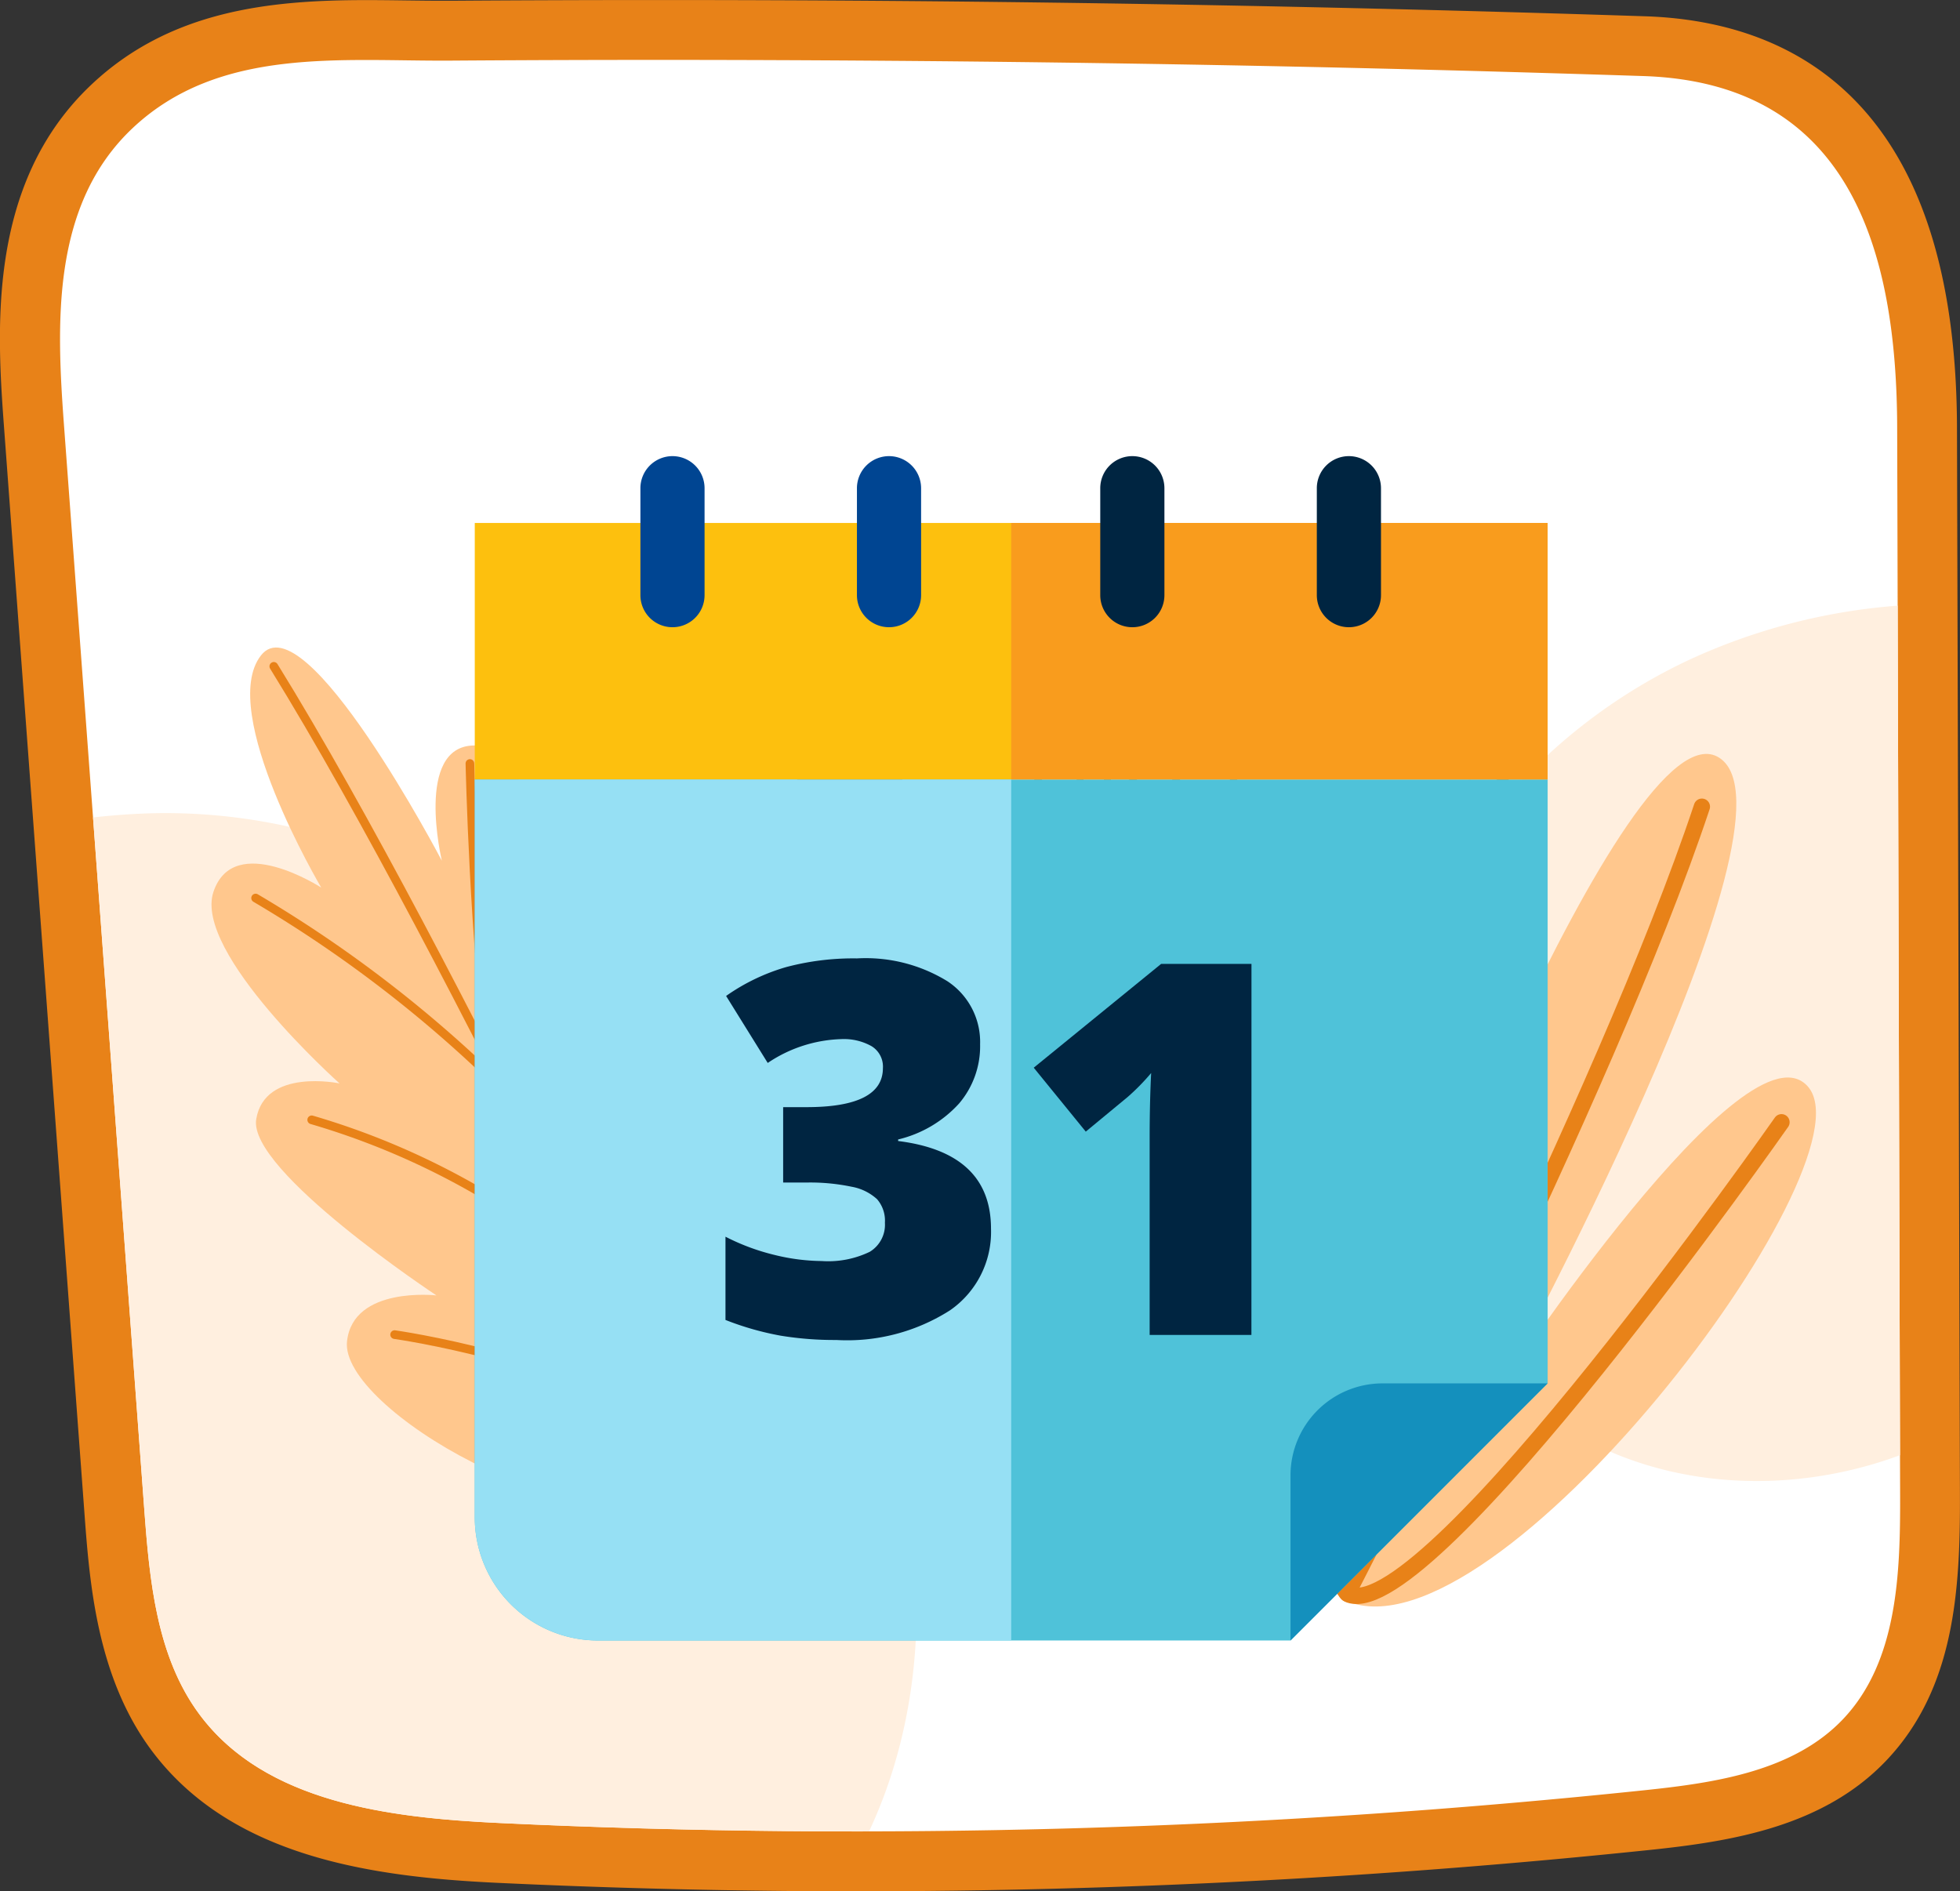 <svg xmlns="http://www.w3.org/2000/svg" xmlns:xlink="http://www.w3.org/1999/xlink" width="116.504" height="112.421" viewBox="0 0 116.504 112.421">
  <rect x="0" y="0" width="116.504" height="112.421" fill="#333333" stroke="none"/>
  <defs>
    <clipPath id="clip-path">
      <path id="Path_41524" data-name="Path 41524" d="M363.715,274.275q2.885.085,5.769.179c12.2.4,15.086,10.219,15.086,21.05q.087,31.664.175,63.327c.013,4.688-.162,9.877-3.386,13.282-2.94,3.1-7.556,3.788-11.808,4.233a449.618,449.618,0,0,1-68.07,1.946c-6.533-.309-13.916-1.2-17.821-6.45-2.564-3.445-2.973-7.984-3.29-12.266q-2.382-32.166-4.764-64.331c-.452-6.1-.765-13.14,4.081-17.7,5.156-4.856,12.43-3.963,18.938-4.009q12.9-.089,25.8.009Q344.075,273.69,363.715,274.275Z" transform="translate(-275.369 -273.49)" fill="none"/>
    </clipPath>
  </defs>
  <g id="Group_221973" data-name="Group 221973" transform="translate(-1063.894 -1091.675)">
    <g id="Group_221860" data-name="Group 221860">
      <path id="Path_41520" data-name="Path 41520" d="M320.56,380.211c-7.105,0-14.3-.17-21.4-.506-7.505-.355-15.811-1.569-20.507-7.88-3.263-4.384-3.679-10.015-3.983-14.127l-4.764-64.33c-.431-5.833-1.085-14.648,5.191-20.558,4.679-4.407,10.609-5.014,16.32-5.014.783,0,1.565.01,2.342.02.737.009,1.47.019,2.193.019l.5,0q6.176-.043,12.353-.043c4.479,0,9.023.017,13.5.051,12.949.1,26.193.346,39.364.735q2.892.085,5.78.18c8.453.277,18.529,4.77,18.529,24.607l.175,63.317c.016,5.617-.308,11.46-4.361,15.739-3.741,3.95-9.2,4.82-14.02,5.326A454.839,454.839,0,0,1,320.56,380.211Z" transform="translate(794.241 823.885)" fill="#e88218"/>
      <path id="Path_41521" data-name="Path 41521" d="M363.715,274.275q2.885.085,5.769.179c12.2.4,15.086,10.219,15.086,21.05q.087,31.664.175,63.327c.013,4.688-.162,9.877-3.386,13.282-2.94,3.1-7.556,3.788-11.808,4.233a449.618,449.618,0,0,1-68.07,1.946c-6.533-.309-13.916-1.2-17.821-6.45-2.564-3.445-2.973-7.984-3.29-12.266q-2.382-32.166-4.764-64.331c-.452-6.1-.765-13.14,4.081-17.7,5.156-4.856,12.43-3.963,18.938-4.009q12.9-.089,25.8.009Q344.075,273.69,363.715,274.275Z" transform="translate(792.094 821.742)" fill="#fff"/>
      <g id="Group_177471" data-name="Group 177471" transform="translate(1067.463 1095.236)">
        <g id="Group_177470" data-name="Group 177470" transform="translate(0 0)" clip-path="url(#clip-path)">
          <path id="Path_41522" data-name="Path 41522" d="M285.133,347.224c8.936,3.235,16.368,9.784,22.174,17.309,5.248,6.8,9.394,14.669,10.615,23.173s-.763,17.694-6.471,24.115c-6.344,7.136-16.752,10.03-26.12,8.188s-17.585-8.031-22.88-15.976-7.828-17.518-8.295-27.054c-.392-8.03.022-17.554,2.609-25.24,1.767-5.251,11.546-6.437,16.215-6.536A33.74,33.74,0,0,1,285.133,347.224Z" transform="translate(-267.353 -300.426)" fill="#ffefdf"/>
          <path id="Path_41523" data-name="Path 41523" d="M419.956,328.51c-8.815,4.048-15.964,12.155-17.662,21.705s2.734,20.209,11.3,24.757c6.488,3.443,14.651,3.134,21.2-.187a30.029,30.029,0,0,0,14.08-16.293,42.091,42.091,0,0,0,1.709-21.714c-1.063-6.318-3.942-10.117-10.323-11.086A36.017,36.017,0,0,0,419.956,328.51Z" transform="translate(-322.912 -292.946)" fill="#ffefdf"/>
        </g>
      </g>
      <g id="Group_177474" data-name="Group 177474" transform="translate(1114.277 1130.898)">
        <path id="Path_41525" data-name="Path 41525" d="M355.55,371.16c4.964,2.32,15.919-4.614,15.452-7.758-.387-2.6-4.3-2-4.3-2s8.657-6.218,8.162-8.627-3.988-1.532-3.988-1.532,6.662-6.425,5.583-9.254-5.082,0-5.082,0,4.583-8.47,2.415-11.037-8.14,9.995-8.14,9.995,1.078-5.434-1.723-5.366c-3.385.081-3.938,10.708-3.938,10.708s-1.635-3.827-3.456-2.994c-2.5,1.143-.478,11.81-.478,11.81s-1.683-4.816-4.053-3.769S349.022,368.261,355.55,371.16Z" transform="translate(-350.349 -330.611)" fill="none" stroke="#e88218" stroke-linecap="round" stroke-linejoin="round" stroke-width="0.408"/>
        <g id="Group_177473" data-name="Group 177473" transform="translate(2.501 0.878)">
          <g id="Group_177472" data-name="Group 177472">
            <path id="Path_41526" data-name="Path 41526" d="M375.366,332.018c-7.942,14.039-19.276,41.233-19.276,41.233" transform="translate(-355.006 -332.018)" fill="none" stroke="#e88218" stroke-linecap="round" stroke-linejoin="round" stroke-width="0.408"/>
            <path id="Path_41527" data-name="Path 41527" d="M356.964,382.648a66.171,66.171,0,0,0-2.61-16.014" transform="translate(-354.354 -345.021)" fill="none" stroke="#e88218" stroke-linecap="round" stroke-linejoin="round" stroke-width="0.408"/>
            <path id="Path_41528" data-name="Path 41528" d="M359.153,387.8c4.8-3.583,12.9-5.04,12.9-5.04" transform="translate(-356.157 -351.079)" fill="none" stroke="#e88218" stroke-linecap="round" stroke-linejoin="round" stroke-width="0.408"/>
            <path id="Path_41529" data-name="Path 41529" d="M364.259,374.3a35.517,35.517,0,0,1,13.223-7.971" transform="translate(-358.075 -344.905)" fill="none" stroke="#e88218" stroke-linecap="round" stroke-linejoin="round" stroke-width="0.408"/>
            <path id="Path_41530" data-name="Path 41530" d="M363.828,368.058c.492-7.111-2.334-14.682-2.334-14.682" transform="translate(-357.036 -340.041)" fill="none" stroke="#e88218" stroke-linecap="round" stroke-linejoin="round" stroke-width="0.408"/>
            <path id="Path_41531" data-name="Path 41531" d="M370.7,359a59.778,59.778,0,0,1,11.436-9.568" transform="translate(-360.494 -338.56)" fill="none" stroke="#e88218" stroke-linecap="round" stroke-linejoin="round" stroke-width="0.408"/>
            <path id="Path_41532" data-name="Path 41532" d="M371.745,354.011c.592-5.314.447-14.091.447-14.091" transform="translate(-360.887 -334.986)" fill="none" stroke="#e88218" stroke-linecap="round" stroke-linejoin="round" stroke-width="0.408"/>
          </g>
        </g>
      </g>
      <g id="Group_177476" data-name="Group 177476" transform="translate(1076.466 1130.17)">
        <path id="Path_41533" data-name="Path 41533" d="M317.705,379.7c-6.144,3.169-20.3-5.034-19.862-9.02.359-3.3,5.316-2.731,5.316-2.731s-11.22-7.413-10.713-10.475,4.953-2.127,4.953-2.127-8.715-7.773-7.494-11.392,6.407-.246,6.407-.246-6.193-10.454-3.586-13.8,10.753,12.2,10.753,12.2-1.626-6.8,1.908-6.85c4.271-.064,5.49,13.306,5.49,13.306s1.874-4.9,4.211-3.945c3.207,1.317,1.183,14.865,1.183,14.865s1.886-6.153,4.924-4.951S325.792,375.724,317.705,379.7Z" transform="translate(-289.788 -329.443)" fill="#ffc78d"/>
        <g id="Group_177475" data-name="Group 177475" transform="translate(2.622 1.113)">
          <path id="Path_41534" data-name="Path 41534" d="M295.719,331.225c10.7,17.309,26.329,51.034,26.329,51.034" transform="translate(-294.638 -331.225)" fill="none" stroke="#e88218" stroke-linecap="round" stroke-linejoin="round" stroke-width="0.515"/>
          <path id="Path_41535" data-name="Path 41535" d="M334.518,393.579a83.476,83.476,0,0,1,2.5-20.317" transform="translate(-309.21 -347.016)" fill="none" stroke="#e88218" stroke-linecap="round" stroke-linejoin="round" stroke-width="0.515"/>
          <path id="Path_41536" data-name="Path 41536" d="M323.735,400.566c-6.222-4.281-16.513-5.72-16.513-5.72" transform="translate(-298.959 -355.123)" fill="none" stroke="#e88218" stroke-linecap="round" stroke-linejoin="round" stroke-width="0.515"/>
          <path id="Path_41537" data-name="Path 41537" d="M316.391,383.8a44.82,44.82,0,0,0-17.061-9.4" transform="translate(-295.995 -347.444)" fill="none" stroke="#e88218" stroke-linecap="round" stroke-linejoin="round" stroke-width="0.515"/>
          <path id="Path_41538" data-name="Path 41538" d="M325.211,375.523c-.97-8.941,2.22-18.624,2.22-18.624" transform="translate(-305.648 -340.869)" fill="none" stroke="#e88218" stroke-linecap="round" stroke-linejoin="round" stroke-width="0.515"/>
          <path id="Path_41539" data-name="Path 41539" d="M308.875,364.783a75.385,75.385,0,0,0-14.887-11.5" transform="translate(-293.988 -339.51)" fill="none" stroke="#e88218" stroke-linecap="round" stroke-linejoin="round" stroke-width="0.515"/>
          <path id="Path_41540" data-name="Path 41540" d="M315.646,358.217c-1.007-6.671-1.256-17.743-1.256-17.743" transform="translate(-301.652 -334.699)" fill="none" stroke="#e88218" stroke-linecap="round" stroke-linejoin="round" stroke-width="0.515"/>
        </g>
      </g>
      <g id="Group_177479" data-name="Group 177479" transform="translate(1139.811 1136.488)">
        <path id="Path_41541" data-name="Path 41541" d="M395.339,389.915c8.9,3.767,31.339-25.8,27.488-30.528-3.62-4.441-18.314,17.859-18.314,17.859s18.48-33.924,13.007-37.451-20.157,35.1-20.157,35.1,7.477-24,1.332-25.358S387.294,382.856,395.339,389.915Z" transform="translate(-391.242 -339.566)" fill="#ffc78d"/>
        <g id="Group_177478" data-name="Group 177478" transform="translate(3.275 3.137)">
          <g id="Group_177477" data-name="Group 177477">
            <path id="Path_41542" data-name="Path 41542" d="M419,344.591c-5.729,17.21-21.074,46.779-21.074,46.779" transform="translate(-397.03 -344.591)" fill="none" stroke="#e88218" stroke-linecap="round" stroke-linejoin="round" stroke-width="0.966"/>
            <path id="Path_41543" data-name="Path 41543" d="M423.19,368.838s-20.834,29.74-25.685,28.089c-2.271-.773-.455-29.3,2.662-37.72" transform="translate(-396.488 -350.081)" fill="none" stroke="#e88218" stroke-linecap="round" stroke-linejoin="round" stroke-width="0.966"/>
          </g>
        </g>
      </g>
      <path id="Path_41544" data-name="Path 41544" d="M349.089,337.887l.465,1.167a.583.583,0,0,0,.412.353l1.224.278a.583.583,0,0,1,.243,1.016l-.967.8a.582.582,0,0,0-.208.5l.113,1.251a.582.582,0,0,1-.892.545l-1.061-.671a.583.583,0,0,0-.541-.043l-1.154.494a.583.583,0,0,1-.794-.679l.31-1.217a.583.583,0,0,0-.126-.528l-.827-.945a.583.583,0,0,1,.4-.965l1.253-.081a.584.584,0,0,0,.463-.283l.643-1.078A.583.583,0,0,1,349.089,337.887Z" transform="translate(765.885 797.689)" fill="#e88218"/>
      <path id="Path_41545" data-name="Path 41545" d="M376.066,406.409l.465,1.167a.581.581,0,0,0,.412.352l1.224.279a.583.583,0,0,1,.243,1.016l-.967.8a.582.582,0,0,0-.208.5l.113,1.251a.582.582,0,0,1-.892.545l-1.061-.671a.583.583,0,0,0-.541-.043l-1.154.494a.583.583,0,0,1-.794-.68l.31-1.216a.583.583,0,0,0-.126-.528l-.827-.945a.583.583,0,0,1,.4-.965l1.253-.081a.583.583,0,0,0,.463-.283l.643-1.078A.583.583,0,0,1,376.066,406.409Z" transform="translate(755.751 771.951)" fill="#e88218"/>
      <path id="Path_41546" data-name="Path 41546" d="M409.241,341.946l.709.283a.355.355,0,0,0,.328-.034l.635-.423a.354.354,0,0,1,.55.318l-.05.762a.355.355,0,0,0,.134.3l.6.473a.355.355,0,0,1-.133.622l-.74.187a.354.354,0,0,0-.245.221l-.265.716a.355.355,0,0,1-.632.066l-.407-.646a.352.352,0,0,0-.285-.165l-.763-.031a.354.354,0,0,1-.258-.581l.488-.587a.353.353,0,0,0,.069-.323l-.207-.735A.354.354,0,0,1,409.241,341.946Z" transform="translate(742.146 796.117)" fill="#e88218"/>
      <path id="Path_41548" data-name="Path 41548" d="M360.7,330.908l.709.283a.356.356,0,0,0,.328-.034l.636-.424a.354.354,0,0,1,.55.318l-.051.762a.354.354,0,0,0,.134.3l.6.473a.354.354,0,0,1-.132.621l-.74.188a.355.355,0,0,0-.245.22l-.265.716a.354.354,0,0,1-.632.066l-.407-.646a.357.357,0,0,0-.285-.165l-.763-.031a.354.354,0,0,1-.258-.581l.488-.587a.355.355,0,0,0,.069-.322l-.207-.735A.355.355,0,0,1,360.7,330.908Z" transform="translate(760.381 800.262)" fill="#e88218"/>
    </g>
    <g id="Group_221886" data-name="Group 221886" transform="translate(1024.094 974.053)">
      <g id="Group_221867" data-name="Group 221867" transform="translate(68.021 148.708)">
        <rect id="Rectangle_163701" data-name="Rectangle 163701" width="63.771" height="15.256" fill="#fdc00e"/>
      </g>
      <g id="Group_221868" data-name="Group 221868" transform="translate(99.906 148.708)">
        <rect id="Rectangle_163702" data-name="Rectangle 163702" width="31.885" height="15.256" fill="#f99c1d"/>
      </g>
      <g id="Group_221869" data-name="Group 221869" transform="translate(68.02 163.964)">
        <path id="Path_49379" data-name="Path 49379" d="M131.792,155.384H68.02v43.845a7.327,7.327,0,0,0,7.327,7.326h41.162l15.283-15.283Z" transform="translate(-68.02 -155.384)" fill="#4fc2d9"/>
      </g>
      <g id="Group_221870" data-name="Group 221870" transform="translate(116.509 199.852)">
        <path id="Path_49380" data-name="Path 49380" d="M94.874,190.542l15.283-15.283h-9.812a5.471,5.471,0,0,0-5.471,5.471Z" transform="translate(-94.874 -175.259)" fill="#1490bd"/>
      </g>
      <g id="Group_221871" data-name="Group 221871" transform="translate(68.02 163.964)">
        <path id="Path_49381" data-name="Path 49381" d="M68.02,155.384H99.906v51.17H75.347a7.327,7.327,0,0,1-7.327-7.326Z" transform="translate(-68.02 -155.384)" fill="#96e0f4"/>
      </g>
      <g id="Group_221872" data-name="Group 221872" transform="translate(82.927 174.599)">
        <path id="Path_49382" data-name="Path 49382" d="M91.407,166.373a5.247,5.247,0,0,1-1.253,3.521,7.121,7.121,0,0,1-3.619,2.134v.092q5.52.693,5.52,5.218a5.661,5.661,0,0,1-2.436,4.845,11.365,11.365,0,0,1-6.766,1.764,19.755,19.755,0,0,1-3.3-.256,17.38,17.38,0,0,1-3.281-.935v-4.948a13.105,13.105,0,0,0,2.949,1.092,12.1,12.1,0,0,0,2.768.354,5.674,5.674,0,0,0,2.86-.549,1.882,1.882,0,0,0,.9-1.728,1.949,1.949,0,0,0-.468-1.4,3.027,3.027,0,0,0-1.51-.739,12.028,12.028,0,0,0-2.716-.249H79.7v-4.482h1.389q4.542,0,4.541-2.322a1.423,1.423,0,0,0-.672-1.3,3.357,3.357,0,0,0-1.8-.422,8.24,8.24,0,0,0-4.375,1.417l-2.474-3.983a12.009,12.009,0,0,1,3.582-1.719,15.594,15.594,0,0,1,4.2-.513,9.27,9.27,0,0,1,5.37,1.356A4.32,4.32,0,0,1,91.407,166.373Z" transform="translate(-76.276 -161.274)" fill="#002541"/>
        <path id="Path_49383" data-name="Path 49383" d="M99.362,183.505H93.313V171.828q0-2.126.09-3.891a13.077,13.077,0,0,1-1.387,1.417l-2.5,2.067-3.093-3.8,7.573-6.17h5.37Z" transform="translate(-68.104 -161.133)" fill="#002541"/>
      </g>
      <g id="Group_221873" data-name="Group 221873" transform="translate(77.866 144.734)">
        <path id="Path_49384" data-name="Path 49384" d="M75.38,154.905h0A1.907,1.907,0,0,1,73.473,153v-6.356a1.908,1.908,0,0,1,1.907-1.909h0a1.908,1.908,0,0,1,1.907,1.909V153A1.907,1.907,0,0,1,75.38,154.905Z" transform="translate(-73.473 -144.734)" fill="#004592"/>
      </g>
      <g id="Group_221874" data-name="Group 221874" transform="translate(90.739 144.734)">
        <path id="Path_49385" data-name="Path 49385" d="M82.509,154.905h0A1.907,1.907,0,0,1,80.6,153v-6.356a1.908,1.908,0,0,1,1.907-1.909h0a1.908,1.908,0,0,1,1.907,1.909V153A1.907,1.907,0,0,1,82.509,154.905Z" transform="translate(-80.602 -144.734)" fill="#004592"/>
      </g>
      <g id="Group_221875" data-name="Group 221875" transform="translate(105.2 144.734)">
        <path id="Path_49386" data-name="Path 49386" d="M90.518,154.905h0A1.906,1.906,0,0,1,88.611,153v-6.356a1.906,1.906,0,0,1,1.907-1.909h0a1.907,1.907,0,0,1,1.907,1.909V153A1.906,1.906,0,0,1,90.518,154.905Z" transform="translate(-88.611 -144.734)" fill="#002541"/>
      </g>
      <g id="Group_221876" data-name="Group 221876" transform="translate(118.073 144.734)">
        <path id="Path_49387" data-name="Path 49387" d="M97.647,154.905h0A1.906,1.906,0,0,1,95.74,153v-6.356a1.906,1.906,0,0,1,1.907-1.909h0a1.908,1.908,0,0,1,1.907,1.909V153A1.907,1.907,0,0,1,97.647,154.905Z" transform="translate(-95.74 -144.734)" fill="#002541"/>
      </g>
    </g>
  </g>
</svg>
